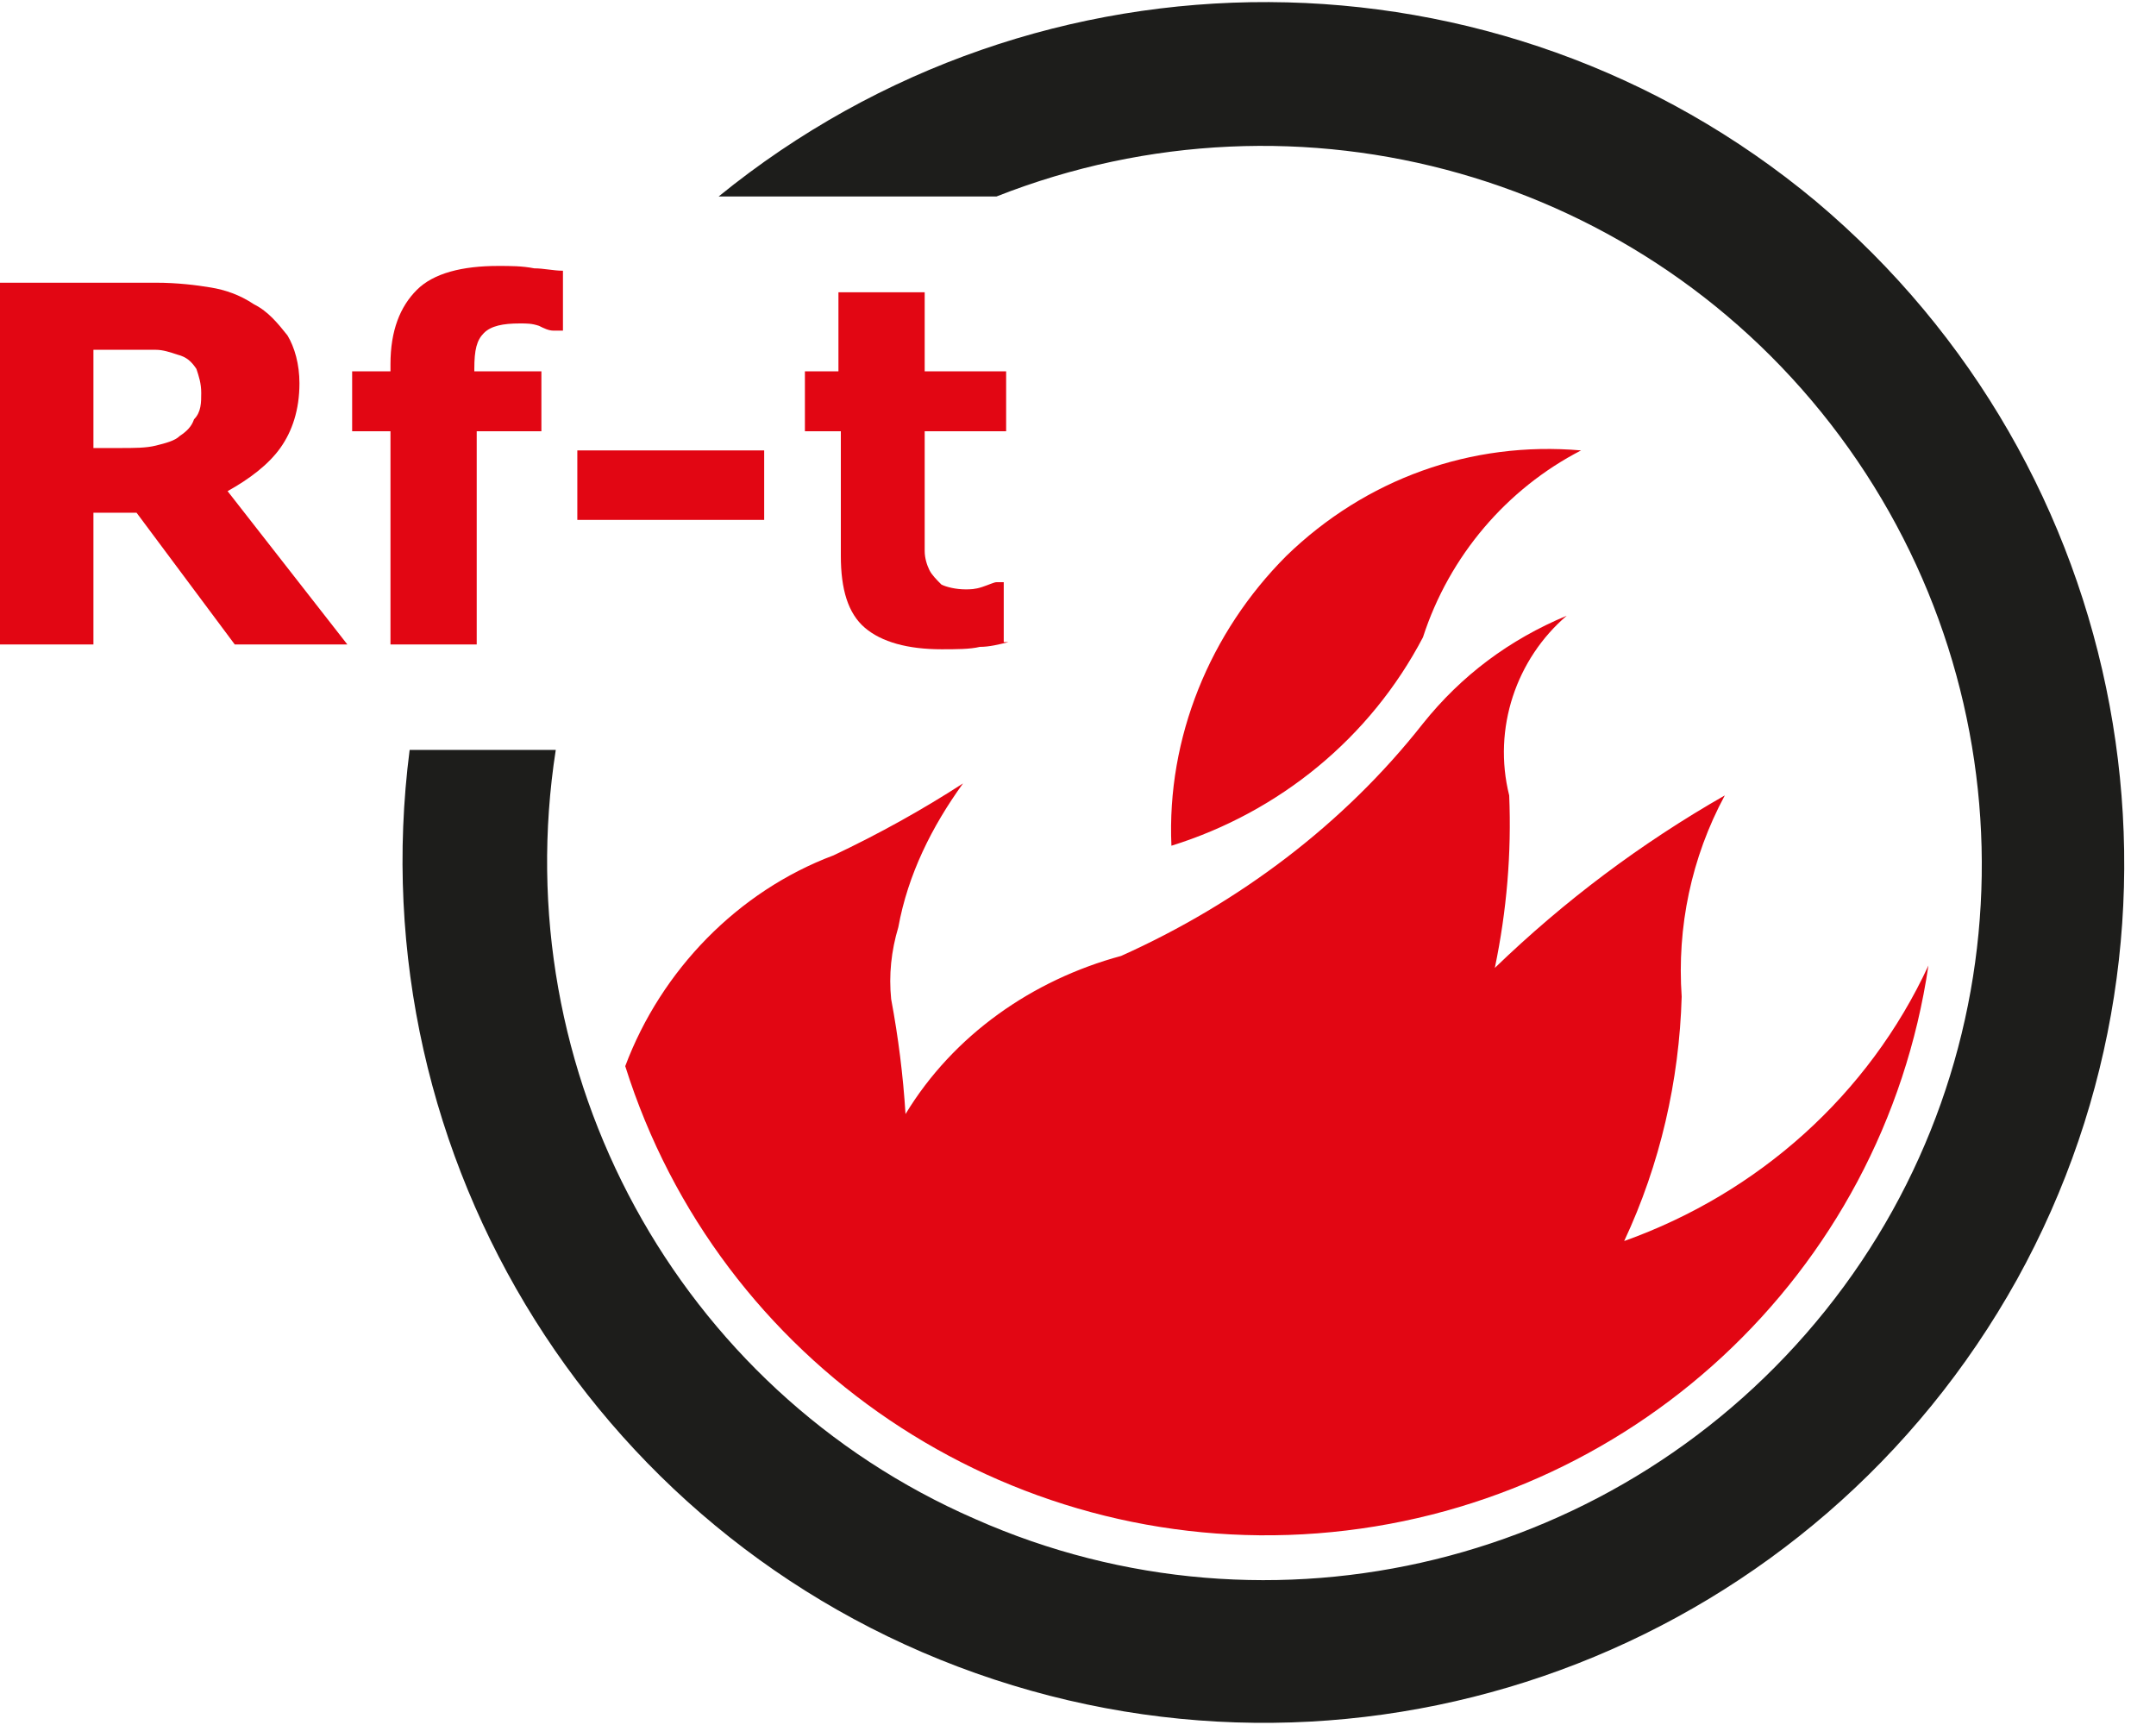 <?xml version="1.0" encoding="utf-8"?>
<!-- Generator: Adobe Illustrator 21.0.1, SVG Export Plug-In . SVG Version: 6.00 Build 0)  -->
<svg version="1.1" id="Layer_1" xmlns="http://www.w3.org/2000/svg" xmlns:xlink="http://www.w3.org/1999/xlink" x="0px" y="0px"
	 viewBox="0 0 90 72" style="enable-background:new 0 0 90 72;" xml:space="preserve">
<style type="text/css">
	.st0{fill:#E20613;}
	.st1{fill:#1D1D1B;}
</style>
<g>
	<g>
		<path class="st0" d="M14.5,26.9H9.8l-4.1-5.5H3.9v5.5H0V11.8h6.5c0.9,0,1.7,0.1,2.3,0.2c0.6,0.1,1.2,0.3,1.8,0.7
			c0.6,0.3,1,0.8,1.4,1.3c0.3,0.5,0.5,1.2,0.5,2c0,1.1-0.3,2-0.8,2.7c-0.5,0.7-1.3,1.3-2.2,1.8L14.5,26.9z M8.4,16.4
			c0-0.4-0.1-0.7-0.2-1c-0.2-0.3-0.4-0.5-0.8-0.6c-0.3-0.1-0.6-0.2-0.9-0.2c-0.3,0-0.8,0-1.2,0H3.9v4.1H5c0.6,0,1.1,0,1.5-0.1
			c0.4-0.1,0.8-0.2,1-0.4c0.3-0.2,0.5-0.4,0.6-0.7C8.4,17.2,8.4,16.8,8.4,16.4z"/>
		<path class="st0" d="M23.4,13.8h-0.3c-0.2,0-0.4-0.1-0.6-0.2c-0.3-0.1-0.5-0.1-0.8-0.1c-0.7,0-1.2,0.1-1.5,0.4
			c-0.3,0.3-0.4,0.7-0.4,1.5v0.1h2.8V18h-2.7v8.9h-3.6V18h-1.6v-2.5h1.6v-0.3c0-1.4,0.4-2.4,1.1-3.1c0.7-0.7,1.9-1,3.4-1
			c0.5,0,1,0,1.5,0.1c0.4,0,0.8,0.1,1.2,0.1V13.8z"/>
		<path class="st0" d="M31.9,21.7h-7.8v-2.9h7.8V21.7z"/>
		<path class="st0" d="M42.1,26.8c-0.4,0.1-0.8,0.2-1.2,0.2c-0.4,0.1-1,0.1-1.6,0.1c-1.4,0-2.5-0.3-3.2-0.9c-0.7-0.6-1-1.6-1-3V18
			h-1.5v-2.5H35v-3.3h3.6v3.3h3.4V18h-3.4v4c0,0.4,0,0.8,0,1c0,0.3,0.1,0.6,0.2,0.8c0.1,0.2,0.3,0.4,0.5,0.6c0.2,0.1,0.6,0.2,1,0.2
			c0.2,0,0.4,0,0.7-0.1c0.3-0.1,0.5-0.2,0.6-0.2h0.3V26.8z"/>
	</g>
	<path class="st0" d="M59.4,30.2c1.6-2,3.6-3.5,6-4.5c-2.1,1.8-3.1,4.7-2.4,7.5c0.1,2.4-0.1,4.8-0.6,7.2c2.9-2.8,6.1-5.2,9.6-7.2
		c-1.4,2.6-2,5.5-1.8,8.4c-0.1,3.5-0.9,7-2.4,10.2c5.6-2,10.2-6.1,12.7-11.5c-1.9,12.9-12.5,22.7-25.5,23.7c-13,1-25-7.1-28.9-19.5
		c1.5-4,4.7-7.3,8.7-8.8c1.9-0.9,3.7-1.9,5.4-3c-1.3,1.8-2.3,3.8-2.7,6c-0.3,1-0.4,2-0.3,3c0.3,1.6,0.5,3.2,0.6,4.8
		c2-3.3,5.3-5.6,9-6.6C51.7,37.7,56.1,34.4,59.4,30.2z M48.9,35.3c-0.2-4.5,1.6-8.9,4.8-12.1C57,20,61.4,18.4,66,18.8
		c-3.1,1.6-5.5,4.4-6.6,7.8C57.2,30.8,53.4,33.9,48.9,35.3z"/>
	<path class="st1" d="M40.7,63.4c12.4,5.5,27,1.9,35.5-8.7c8.5-10.6,8.7-25.6,0.6-36.5c-8.1-10.9-22.5-15-35.2-10H30
		C43.4-2.7,62.6-2.6,75.8,8.4c13.2,11.1,16.7,30,8.4,45c-8.4,15.1-26.3,22.1-42.7,16.7c-16.4-5.4-26.6-21.7-24.4-38.8h6.1
		C21.1,44.8,28.3,58,40.7,63.4z"/>
</g>
</svg>
